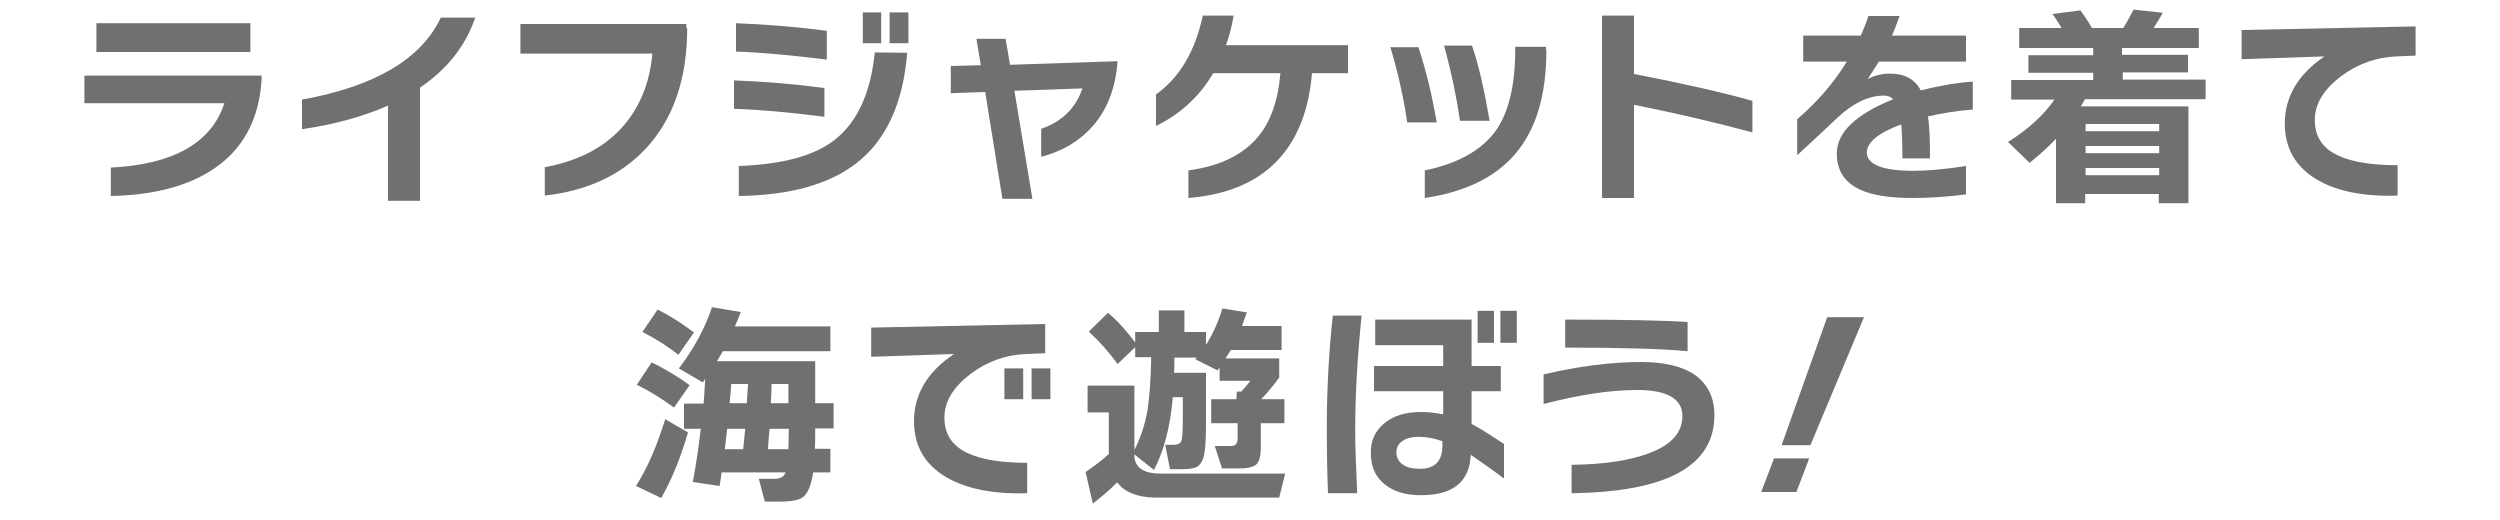 <?xml version="1.0" encoding="utf-8"?>
<!-- Generator: Adobe Illustrator 26.0.1, SVG Export Plug-In . SVG Version: 6.00 Build 0)  -->
<svg version="1.1" id="レイヤー_1" xmlns="http://www.w3.org/2000/svg" xmlns:xlink="http://www.w3.org/1999/xlink" x="0px"
	 y="0px" viewBox="0 0 625 130" style="enable-background:new 0 0 625 130;" xml:space="preserve">
<style type="text/css">
	.st0{fill:#707070;}
</style>
<g>
	<path class="st0" d="M65.4,19.9c-0.6,10-4.7,17.5-12.1,22.4C47,46.5,38.4,48.8,27.7,49v-7.1c15.6-0.8,25.1-6.1,28.4-16.1h-35v-6.9
		h44.3V19.9z M62.6,13H24.1V5.8h38.5V13z"/>
	<path class="st0" d="M118.8,4.4c-2.4,7.1-7,12.9-13.8,17.5v28.3h-8V26.4c-6.1,2.7-13.3,4.7-21.5,5.9v-7.4
		c18.2-3.3,29.8-10.1,34.7-20.5C110.2,4.4,118.8,4.4,118.8,4.4z"/>
	<path class="st0" d="M171.8,7c0,12.8-3.5,22.8-10.4,30.2c-6.2,6.6-14.6,10.5-25.2,11.7v-7.1c8-1.5,14.3-4.6,18.9-9.5
		s7.3-11.2,8-18.9h-33V6h41.5v1H171.8z"/>
	<path class="st0" d="M206.1,29.2c-8.6-1.1-16.1-1.8-22.6-2v-7.1c7.7,0.3,15.2,0.9,22.6,1.9V29.2z M206.7,14.9
		c-8.9-1.1-16.4-1.8-22.7-2V5.8c7.5,0.3,15.1,0.9,22.7,1.9V14.9z M226.8,13.2c-1,12.5-5.2,21.8-12.7,27.6c-6.8,5.3-16.6,8-29.4,8.2
		v-7.5c11-0.4,19.2-2.6,24.3-6.8c5.4-4.4,8.7-11.6,9.7-21.6L226.8,13.2L226.8,13.2z M220.3,10.8h-4.6V3.1h4.6V10.8z M227.1,10.8
		h-4.7V3.1h4.7V10.8z"/>
	<path class="st0" d="M279.4,15.3c-0.5,6.6-2.5,11.9-6.1,16.1c-3.3,3.8-7.6,6.4-13,7.8v-7c5.2-1.8,8.6-5.1,10.3-10.1l-17,0.6l4.5,27
		h-7.5L246.3,23l-8.6,0.3v-6.8l7.5-0.2l-1.1-6.6h7.3l1.1,6.5L279.4,15.3z"/>
	<path class="st0" d="M337,18.3h-9c-0.8,9.4-3.7,16.7-8.8,22c-5.2,5.4-12.6,8.4-22.1,9.2v-6.9c7.5-1,13-3.6,16.8-7.7
		c3.6-3.9,5.6-9.5,6.2-16.6h-16.8c-3.4,5.8-8.2,10.2-14.3,13.2v-7.9c5.9-4.2,9.8-10.8,11.7-19.7h7.7c-0.4,2.4-1,4.9-1.9,7.4H337
		V18.3z"/>
	<path class="st0" d="M359.2,30.6h-7.4c-0.9-6.2-2.3-12.5-4.2-18.8h7C356.5,17.5,358,23.8,359.2,30.6z M386.6,12.5
		c0,11.3-2.6,20-7.9,26.1c-4.9,5.7-12.4,9.4-22.5,10.9v-6.9c8.3-1.7,14.3-5.1,17.8-10c3.2-4.6,4.8-11.3,4.8-20.1v-0.8h7.7v0.8H386.6
		z M372.4,30.2H365c-0.9-6.1-2.2-12.4-4-18.8h7C369.7,16.3,371.1,22.6,372.4,30.2z"/>
	<path class="st0" d="M438.1,33.1c-9.3-2.5-19.1-4.8-29.6-6.9v23.3h-8V3.9h8v14.6c12.5,2.4,22.4,4.7,29.6,6.7V33.1z"/>
	<path class="st0" d="M493.1,27.4c-3.9,0.3-7.6,0.9-11.1,1.7c0.4,2.7,0.5,6.1,0.5,10.5h-6.9c0-3.5-0.1-6.4-0.3-8.5
		c-5.7,2.1-8.6,4.5-8.6,7c0,3,3.9,4.6,11.6,4.6c3.7,0,8.1-0.4,13.2-1.2v7.1c-4.7,0.6-9.1,0.9-13.2,0.9c-6,0-10.5-0.7-13.5-2.2
		c-3.7-1.8-5.6-4.7-5.6-8.9c0-5.3,4.7-9.8,14.1-13.6c-0.6-0.6-1.4-0.9-2.3-0.9c-3.8,0-7.6,1.8-11.5,5.4c-2,1.9-5.4,5.1-10.2,9.5v-9
		c5-4.3,9.1-9,12.4-14.4h-10.9V8.9h14.4c0.6-1.4,1.3-3,1.9-4.9h7.8c-0.8,2.2-1.4,3.8-1.9,4.9h18.5v6.5h-21.8
		c-0.8,1.4-1.8,2.8-2.8,4.4c1.6-0.9,3.5-1.4,5.6-1.4c3.7,0,6.2,1.4,7.7,4.2c4.3-1.1,8.7-1.9,13-2.2v7H493.1z"/>
	<path class="st0" d="M521.2,24.9c-0.2,0.3-0.5,0.9-1,1.7h26.9v24.2h-7.4v-2.3h-18.4v2.3H514V34.7c-1.9,2-4.1,4-6.6,6l-5.4-5.2
		c5.1-3.2,9-6.8,11.6-10.6h-10.8V20h20.5v-1.8h-16.2v-4.4h16.2V12h-18.5V7h10.6c-1-1.6-1.7-2.8-2.3-3.5l7-0.9
		c0.8,1.1,1.8,2.5,2.9,4.4h7.8c0.8-1.2,1.6-2.7,2.6-4.6l7.3,0.8c-0.6,1.1-1.4,2.4-2.3,3.8h11.3v5h-19.2v1.7H547v4.4h-16.3v1.8h20.7
		v4.9h-30.2V24.9z M539.8,32.9V31h-18.4v1.8h18.4V32.9z M539.8,38.3v-1.8h-18.4v1.8H539.8z M539.8,43.8V42h-18.4v1.8H539.8z"/>
	<path class="st0" d="M603.9,13.9l-4.7,0.2c-5.1,0.2-9.7,1.8-14,5c-4.3,3.3-6.5,6.9-6.5,10.9c0,4.2,2,7.2,6.1,9
		c3.3,1.5,8.2,2.3,14.6,2.3v7.6c-9.1,0.3-16.2-1.3-21.1-4.6c-4.8-3.2-7.1-7.7-7.1-13.4c0-6.7,3.3-12.3,9.9-16.8l-20.7,0.7V7.5
		l43.5-0.9V13.9z"/>
</g>
<g>
	<path class="st0" d="M172,108.1c-1.8,6.2-4,11.7-6.7,16.4l-6.3-3c2.8-4.4,5.2-9.9,7.3-16.7L172,108.1z M172.4,96.3l-3.9,5.6
		c-3.1-2.3-6.2-4.2-9.3-5.7l3.7-5.6C165.8,92,169,93.8,172.4,96.3z M173.5,83.1l-3.9,5.6c-2.8-2.2-5.8-4.1-9-5.7l3.8-5.6
		C167.1,78.7,170.1,80.6,173.5,83.1z M207.7,118.1h-4.4c-0.5,3.3-1.4,5.4-2.7,6.3c-0.9,0.6-2.8,1-5.6,1h-3.8l-1.5-5.7h3.9
		c1.5,0,2.4-0.5,2.8-1.6h-16c-0.1,0.6-0.2,1.7-0.5,3.4l-6.7-1c0.9-4.7,1.5-9.2,2-13.3H171v-6.3h4.9c0.1-0.9,0.2-2.9,0.4-6.2
		c-0.1,0.2-0.3,0.5-0.6,0.9l-6-3.5c3.8-4.9,6.5-10,8.3-15.3l7.2,1.2c-0.4,1.1-0.9,2.3-1.5,3.6h23.9v6.2h-26.9
		c-0.4,0.8-0.9,1.6-1.5,2.5h24.6v10.5h4.6v6.3h-4.6v0.6c0,1.9,0,3.4-0.1,4.5h3.9v5.9H207.7z M181.2,112.3h4.6l0.5-5.1h-4.5
		C181.6,108.9,181.4,110.6,181.2,112.3z M187,96h-4.2c-0.1,2-0.3,3.7-0.4,4.8h4.3C186.8,99.3,186.9,97.6,187,96z M192,112.3h5.1
		c0-1.4,0.1-3,0.1-4.9v-0.2h-4.8C192.3,108.3,192.1,110,192,112.3z M197.1,100.8V96h-4.2c0,1.3-0.1,2.9-0.2,4.8H197.1z"/>
	<path class="st0" d="M261.3,88.3l-4.7,0.2c-5.1,0.2-9.7,1.8-14,5c-4.3,3.3-6.5,6.9-6.5,10.9c0,4.2,2,7.2,6.1,9
		c3.3,1.5,8.2,2.3,14.6,2.3v7.6c-9.1,0.3-16.2-1.3-21.2-4.6c-4.8-3.2-7.1-7.7-7.1-13.4c0-6.7,3.3-12.3,10-16.8l-20.7,0.7v-7.3
		l43.5-0.9V88.3z M255.8,99.8h-4.7v-7.7h4.7V99.8z M262.6,99.8h-4.7v-7.7h4.7V99.8z"/>
	<path class="st0" d="M279.3,120.6c-1.9,1.9-3.9,3.6-6.1,5.3l-1.8-7.9c2.2-1.5,4.2-3,5.8-4.5v-10.4h-5.3v-6.7h11.7v16.1
		c1.6-3.2,2.7-6.5,3.3-10.1c0.5-3.3,0.8-7.6,0.9-13.1h-4v-2.5l-4.4,4.2c-2.1-2.9-4.5-5.6-7.2-8.1l4.8-4.7c2.4,2,4.6,4.5,6.8,7.4V83
		h5.9v-5.4h6.4V83h5.4v3.2c1.6-2.5,3-5.5,4.1-9.1l6.1,1c-0.4,1.1-0.8,2.3-1.2,3.4h9.9v6h-12.7c-0.5,0.8-0.9,1.5-1.3,2.1h13.4v4.8
		c-1.3,1.8-2.8,3.6-4.5,5.4h5.8v6h-5.9v6.1c0,2-0.3,3.3-1,4.1c-0.7,0.7-2.1,1.1-4.1,1.1h-4.6l-1.8-5.6h4.1c1,0,1.6-0.6,1.6-1.7v-4
		h-6.6v-6h6.3l0.1-1.9h1.1c1-1,1.7-2,2.3-2.7h-7.7v-3.3l-0.5,0.7l-5.6-2.8l0.4-0.4h-5.6c0,1.6,0,2.9-0.1,3.8h8v11.9
		c0,3.9-0.1,6.6-0.4,8.2c-0.3,1.7-0.9,2.8-1.8,3.4c-0.8,0.4-2.1,0.6-4.1,0.6h-2.7l-1.2-6.1h2c1.2,0,1.9-0.4,2.1-1.1
		c0.2-0.6,0.3-2.5,0.3-5.9v-4.9h-2.5c-0.6,7.3-2.2,13.4-4.7,18.2l-4.9-3.9v0.8c0.4,2.7,2.6,4,6.5,4h31.2l-1.5,6h-31.1
		C284.2,124.3,281.1,123,279.3,120.6z"/>
	<path class="st0" d="M340.4,78.9c-1,9.8-1.6,19.4-1.6,28.7c0,4,0.2,9.2,0.5,15.7H332c-0.2-4.9-0.3-10.4-0.3-16.4
		c0-9.5,0.5-18.8,1.5-28H340.4z M375.8,119.5c-1.8-1.4-4.5-3.3-8.1-5.8c-0.3,6.7-4.4,10.1-12.4,10.1c-3.9,0-6.9-0.9-9.1-2.7
		c-2.4-1.9-3.5-4.5-3.5-8c0-3,1.1-5.4,3.4-7.3s5.3-2.8,9.2-2.8c1.8,0,3.6,0.2,5.5,0.6v-5.8h-17.3v-6.3h17.3v-5.2h-17v-6.4h24.1v11.6
		h7.3v6.3h-7.3v8.2c1.8,0.9,4.5,2.6,8.1,5v8.5H375.8z M360.6,111.4v-1.1c-2-0.7-4-1.1-5.9-1.1c-1.6,0-3,0.3-4,1
		c-1.1,0.7-1.6,1.7-1.6,2.9c0,1.3,0.6,2.4,1.7,3.1c1,0.7,2.4,1,4.2,1C358.7,117.2,360.6,115.3,360.6,111.4z M373.5,85.7h-4.1v-8h4.1
		V85.7z M379.2,85.7h-4.1v-8h4.1V85.7z"/>
	<path class="st0" d="M428.6,103.8c0,12.7-11.9,19.2-35.7,19.5v-7.1c8.2-0.1,14.6-1.1,19.4-2.9c5.6-2.1,8.3-5.2,8.3-9.3
		c0-4.3-3.8-6.5-11.3-6.5c-6.8,0-14.6,1.2-23.4,3.5v-7.4c9-2.1,17.1-3.1,24.5-3.1c5.7,0,10.2,1.1,13.3,3.2
		C426.9,96,428.6,99.3,428.6,103.8z M421.9,87.8c-6.5-0.6-16.7-0.9-30.6-0.9v-7c14.3,0,24.5,0.2,30.6,0.6V87.8z"/>
	<path class="st0" d="M452.3,114.6l-3.2,8.4h-8.8l3.2-8.4H452.3z M466,79.3l-13.4,32h-7.2l11.4-32H466z"/>
</g>
</svg>
